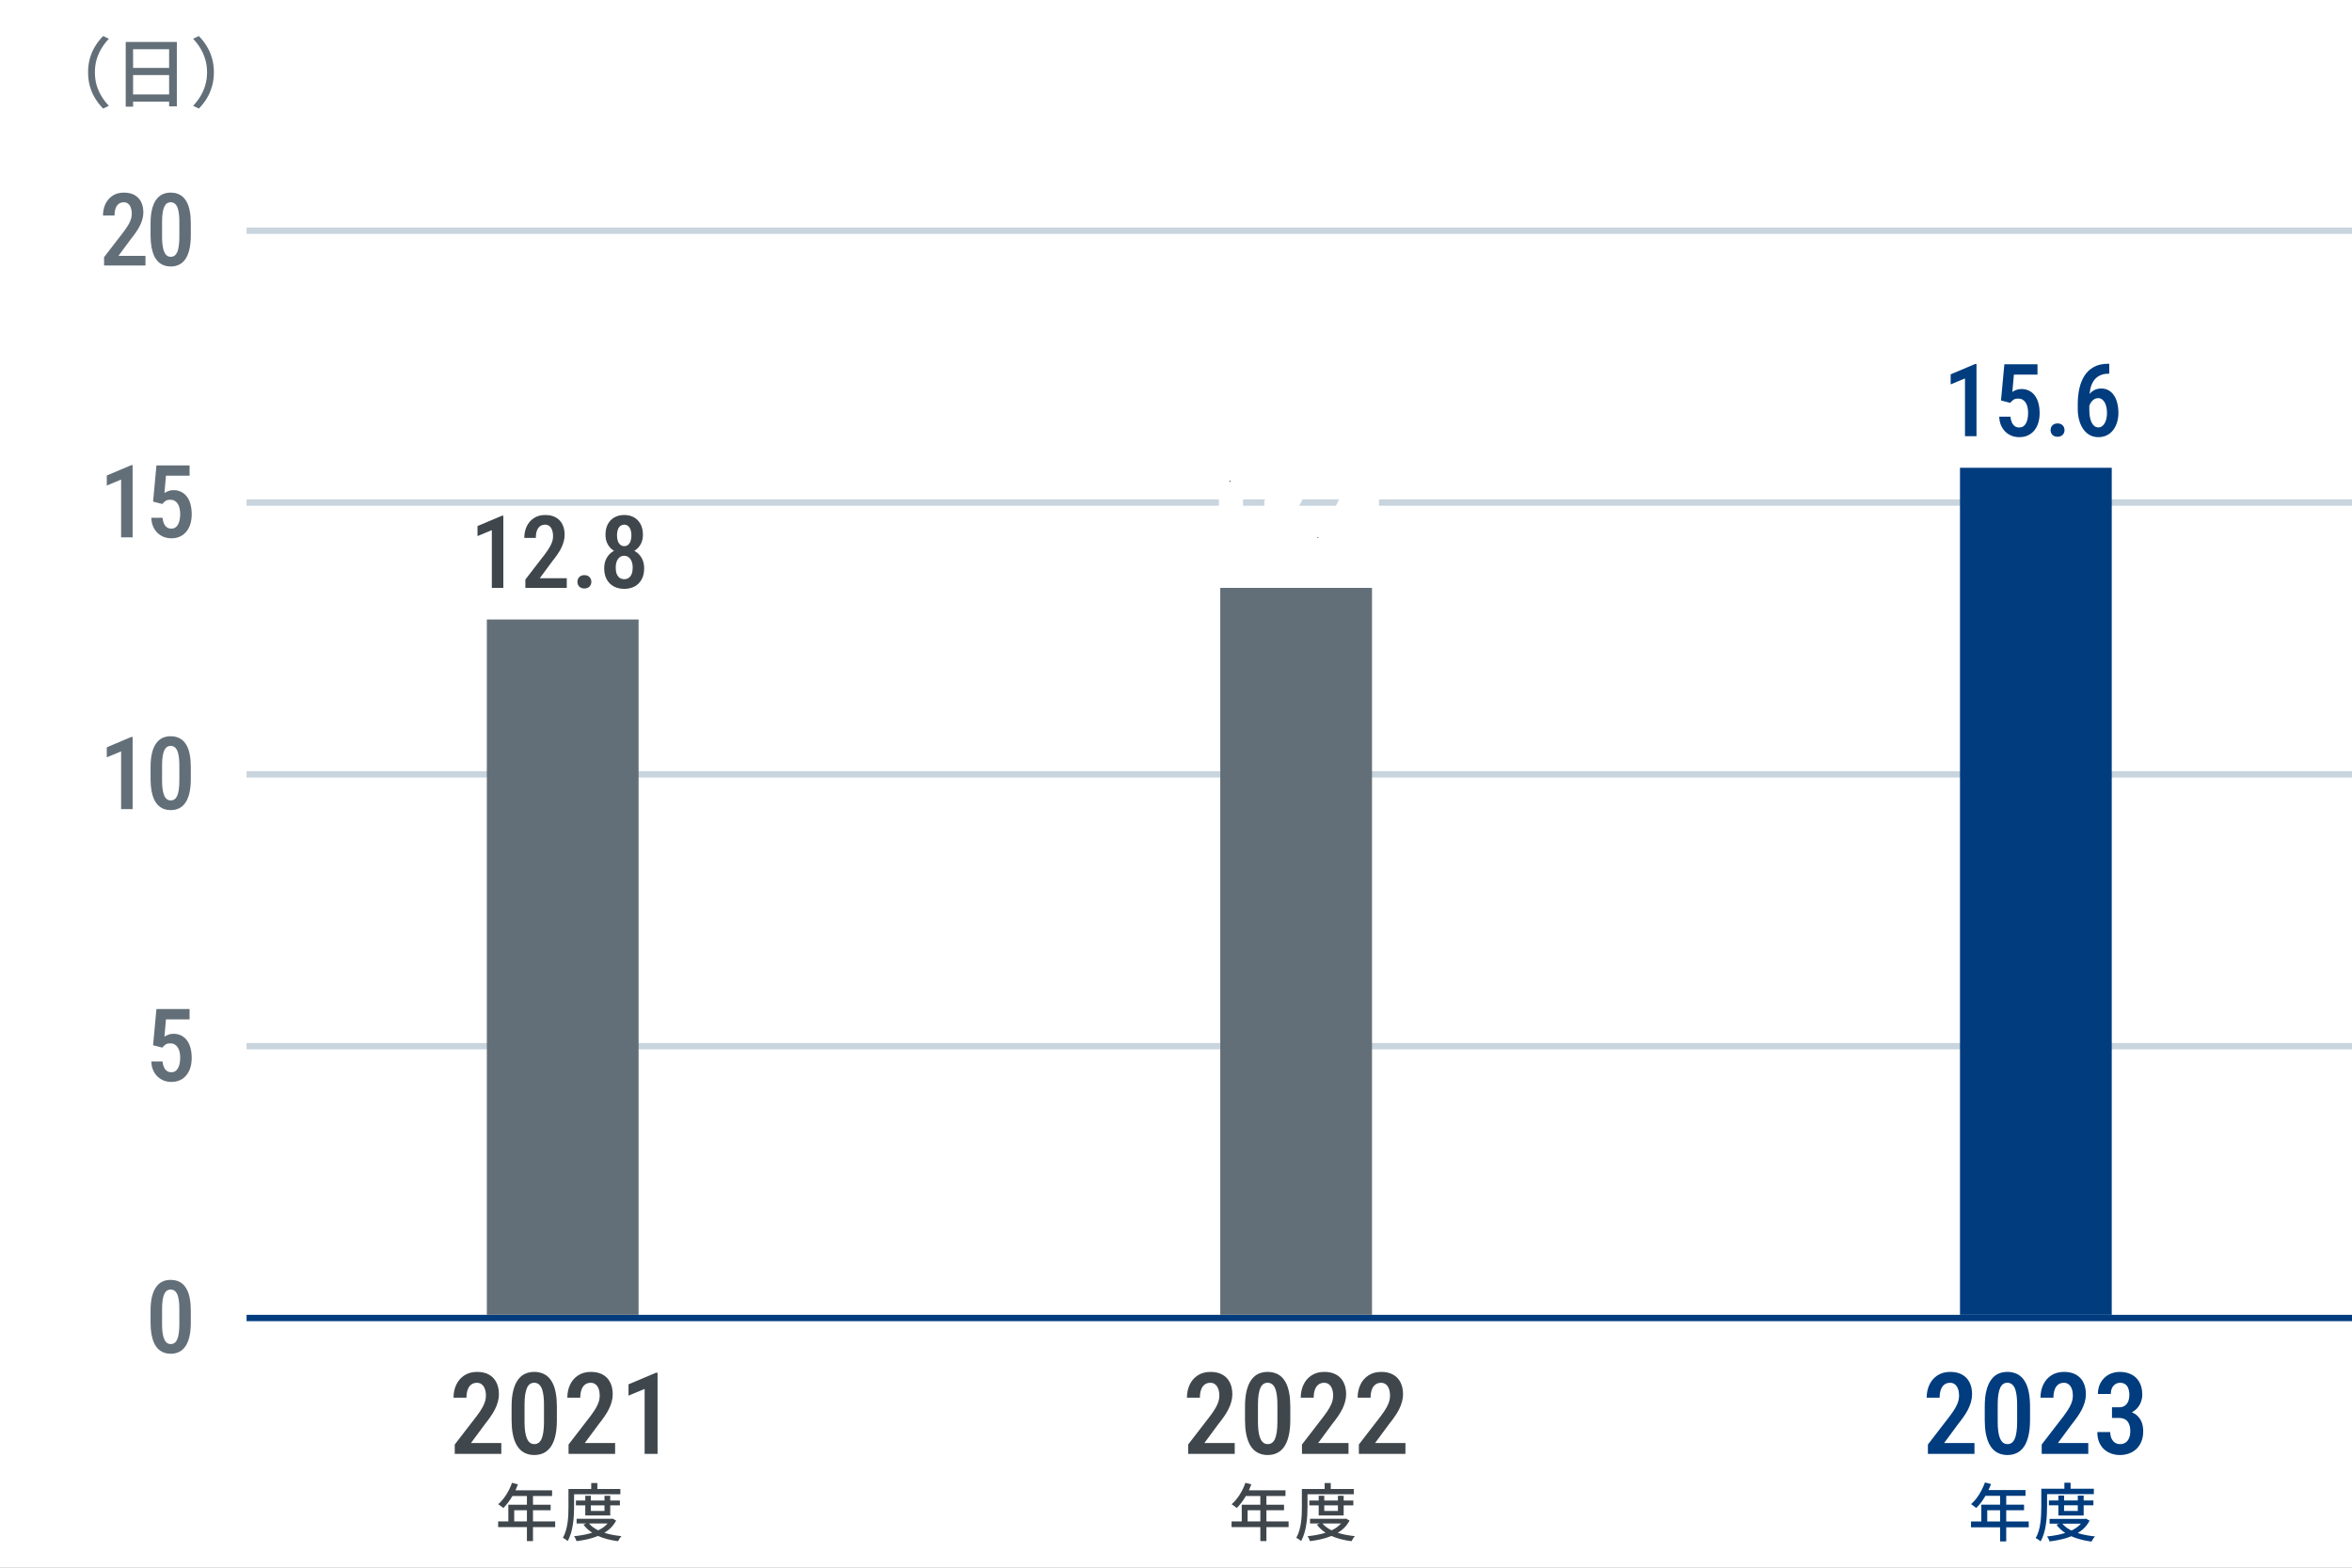 <svg width="372" height="248" viewBox="0 0 372 248" fill="none" xmlns="http://www.w3.org/2000/svg">
<rect x="0" y="0" width="372" height="248" fill="#808080" stroke="none"/>
<g clip-path="url(#clip0_529_30523)">
<path d="M372 0H0V248H372V0Z" fill="white"/>
<path d="M372 36H39V37H372V36Z" fill="#C8D4DE"/>
<path d="M372 79H39V80H372V79Z" fill="#C8D4DE"/>
<path d="M372 122H39V123H372V122Z" fill="#C8D4DE"/>
<path d="M372 165H39V166H372V165Z" fill="#C8D4DE"/>
<path d="M372 208H39V209H372V208Z" fill="#003C7E"/>
<path d="M23.008 40.469V42H16.461V40.68L19.563 36.656C19.901 36.203 20.162 35.812 20.344 35.484C20.531 35.151 20.662 34.852 20.735 34.586C20.807 34.32 20.844 34.06 20.844 33.805C20.844 33.45 20.794 33.138 20.695 32.867C20.602 32.596 20.461 32.385 20.273 32.234C20.086 32.078 19.857 32 19.586 32C19.247 32 18.969 32.091 18.75 32.273C18.531 32.45 18.37 32.698 18.266 33.016C18.162 33.328 18.11 33.687 18.11 34.094H16.289C16.289 33.432 16.417 32.825 16.672 32.273C16.932 31.721 17.31 31.284 17.805 30.961C18.3 30.633 18.901 30.469 19.61 30.469C20.266 30.469 20.82 30.596 21.273 30.852C21.732 31.107 22.078 31.469 22.313 31.938C22.552 32.406 22.672 32.964 22.672 33.609C22.672 33.964 22.622 34.318 22.523 34.672C22.43 35.021 22.297 35.367 22.125 35.711C21.953 36.055 21.745 36.401 21.5 36.75C21.261 37.099 20.995 37.453 20.703 37.812L18.742 40.469H23.008ZM30.18 35.359V37.219C30.18 38.109 30.102 38.87 29.946 39.5C29.795 40.125 29.579 40.633 29.298 41.023C29.021 41.414 28.688 41.7 28.298 41.883C27.912 42.065 27.483 42.156 27.009 42.156C26.634 42.156 26.282 42.099 25.954 41.984C25.626 41.87 25.329 41.69 25.063 41.445C24.803 41.2 24.579 40.885 24.391 40.5C24.209 40.109 24.066 39.643 23.962 39.102C23.863 38.56 23.813 37.932 23.813 37.219V35.359C23.813 34.464 23.891 33.708 24.048 33.094C24.204 32.474 24.423 31.971 24.704 31.586C24.985 31.195 25.318 30.912 25.704 30.734C26.095 30.557 26.527 30.469 27.001 30.469C27.376 30.469 27.727 30.526 28.055 30.641C28.384 30.75 28.678 30.924 28.938 31.164C29.199 31.404 29.423 31.716 29.61 32.102C29.798 32.482 29.938 32.943 30.032 33.484C30.131 34.021 30.18 34.646 30.18 35.359ZM28.368 37.492V35.07C28.368 34.622 28.347 34.227 28.305 33.883C28.264 33.539 28.206 33.247 28.134 33.008C28.061 32.768 27.967 32.575 27.852 32.43C27.743 32.279 27.615 32.169 27.47 32.102C27.329 32.029 27.173 31.992 27.001 31.992C26.787 31.992 26.595 32.047 26.423 32.156C26.256 32.266 26.113 32.443 25.993 32.688C25.878 32.927 25.79 33.245 25.727 33.641C25.665 34.031 25.634 34.508 25.634 35.07V37.492C25.634 37.945 25.654 38.344 25.696 38.688C25.738 39.031 25.798 39.328 25.876 39.578C25.954 39.823 26.048 40.023 26.157 40.18C26.266 40.331 26.391 40.443 26.532 40.516C26.678 40.588 26.837 40.625 27.009 40.625C27.227 40.625 27.42 40.568 27.587 40.453C27.759 40.338 27.902 40.159 28.016 39.914C28.131 39.664 28.217 39.339 28.274 38.938C28.337 38.536 28.368 38.055 28.368 37.492Z" fill="#636F78"/>
<path d="M20.977 73.586V85H19.156V75.867L16.891 76.805V75.219L20.758 73.586H20.977ZM25.665 79.727L24.212 79.352L24.743 73.625H29.985V75.258H26.251L26.008 78C26.154 77.896 26.35 77.794 26.594 77.695C26.839 77.591 27.115 77.539 27.422 77.539C27.886 77.539 28.295 77.628 28.649 77.805C29.008 77.982 29.313 78.237 29.563 78.57C29.813 78.898 30.001 79.297 30.126 79.766C30.256 80.234 30.321 80.766 30.321 81.359C30.321 81.885 30.256 82.378 30.126 82.836C29.995 83.289 29.795 83.69 29.524 84.039C29.253 84.388 28.915 84.662 28.508 84.859C28.107 85.057 27.639 85.156 27.102 85.156C26.696 85.156 26.308 85.088 25.938 84.953C25.568 84.812 25.235 84.604 24.938 84.328C24.646 84.052 24.41 83.713 24.227 83.312C24.05 82.906 23.951 82.44 23.93 81.914H25.704C25.74 82.279 25.818 82.588 25.938 82.844C26.058 83.099 26.217 83.294 26.415 83.43C26.613 83.56 26.839 83.625 27.094 83.625C27.334 83.625 27.542 83.57 27.719 83.461C27.896 83.346 28.042 83.185 28.157 82.977C28.271 82.768 28.357 82.523 28.415 82.242C28.472 81.956 28.501 81.641 28.501 81.297C28.501 80.969 28.467 80.669 28.399 80.398C28.337 80.122 28.24 79.885 28.11 79.688C27.98 79.484 27.816 79.328 27.618 79.219C27.425 79.109 27.198 79.055 26.938 79.055C26.589 79.055 26.329 79.122 26.157 79.258C25.985 79.388 25.821 79.544 25.665 79.727Z" fill="#636F78"/>
<path d="M79.609 81.586V93H77.789V83.867L75.523 84.805V83.219L79.391 81.586H79.609ZM89.641 91.469V93H83.094V91.68L86.195 87.656C86.534 87.203 86.794 86.812 86.977 86.484C87.164 86.151 87.294 85.852 87.367 85.586C87.44 85.32 87.477 85.06 87.477 84.805C87.477 84.45 87.427 84.138 87.328 83.867C87.234 83.596 87.094 83.385 86.906 83.234C86.719 83.078 86.49 83 86.219 83C85.88 83 85.602 83.091 85.383 83.273C85.164 83.45 85.003 83.698 84.898 84.016C84.794 84.328 84.742 84.687 84.742 85.094H82.922C82.922 84.432 83.049 83.825 83.305 83.273C83.565 82.721 83.943 82.284 84.438 81.961C84.932 81.633 85.534 81.469 86.242 81.469C86.898 81.469 87.453 81.596 87.906 81.852C88.365 82.107 88.711 82.469 88.945 82.937C89.185 83.406 89.305 83.963 89.305 84.609C89.305 84.963 89.255 85.318 89.156 85.672C89.062 86.021 88.93 86.367 88.758 86.711C88.586 87.055 88.378 87.401 88.133 87.75C87.893 88.099 87.628 88.453 87.336 88.812L85.375 91.469H89.641ZM91.328 92.047C91.328 91.745 91.424 91.492 91.617 91.289C91.815 91.086 92.086 90.984 92.43 90.984C92.773 90.984 93.042 91.086 93.234 91.289C93.432 91.492 93.531 91.745 93.531 92.047C93.531 92.338 93.432 92.586 93.234 92.789C93.042 92.992 92.773 93.094 92.43 93.094C92.086 93.094 91.815 92.992 91.617 92.789C91.424 92.586 91.328 92.338 91.328 92.047ZM101.883 89.898C101.883 90.607 101.745 91.203 101.469 91.687C101.198 92.172 100.823 92.539 100.344 92.789C99.87 93.034 99.333 93.156 98.734 93.156C98.13 93.156 97.588 93.034 97.109 92.789C96.635 92.539 96.258 92.172 95.977 91.687C95.701 91.203 95.562 90.607 95.562 89.898C95.562 89.424 95.638 88.997 95.789 88.617C95.945 88.237 96.164 87.906 96.445 87.625C96.732 87.344 97.068 87.127 97.453 86.977C97.838 86.825 98.26 86.75 98.719 86.75C99.328 86.75 99.872 86.883 100.352 87.148C100.831 87.414 101.206 87.781 101.477 88.25C101.747 88.719 101.883 89.268 101.883 89.898ZM100.07 89.797C100.07 89.417 100.013 89.086 99.898 88.805C99.789 88.523 99.633 88.307 99.43 88.156C99.232 88 98.995 87.922 98.719 87.922C98.443 87.922 98.206 88 98.008 88.156C97.81 88.307 97.656 88.523 97.547 88.805C97.438 89.086 97.383 89.417 97.383 89.797C97.383 90.177 97.435 90.505 97.539 90.781C97.648 91.052 97.802 91.26 98 91.406C98.203 91.552 98.448 91.625 98.734 91.625C99.016 91.625 99.255 91.552 99.453 91.406C99.656 91.26 99.81 91.052 99.914 90.781C100.018 90.505 100.07 90.177 100.07 89.797ZM101.688 84.617C101.688 85.19 101.56 85.698 101.305 86.141C101.049 86.583 100.701 86.93 100.258 87.18C99.815 87.43 99.307 87.555 98.734 87.555C98.156 87.555 97.643 87.43 97.195 87.18C96.747 86.93 96.396 86.583 96.141 86.141C95.891 85.698 95.766 85.19 95.766 84.617C95.766 83.945 95.891 83.375 96.141 82.906C96.396 82.437 96.747 82.081 97.195 81.836C97.643 81.591 98.156 81.469 98.734 81.469C99.312 81.469 99.823 81.591 100.266 81.836C100.708 82.081 101.055 82.437 101.305 82.906C101.56 83.375 101.688 83.945 101.688 84.617ZM99.867 84.687C99.867 84.354 99.823 84.062 99.734 83.812C99.646 83.557 99.516 83.359 99.344 83.219C99.177 83.073 98.974 83 98.734 83C98.495 83 98.289 83.068 98.117 83.203C97.945 83.338 97.812 83.534 97.719 83.789C97.63 84.039 97.586 84.338 97.586 84.687C97.586 85.031 97.63 85.331 97.719 85.586C97.812 85.841 97.945 86.042 98.117 86.187C98.289 86.328 98.495 86.398 98.734 86.398C98.974 86.398 99.177 86.328 99.344 86.187C99.516 86.042 99.646 85.841 99.734 85.586C99.823 85.331 99.867 85.031 99.867 84.687Z" fill="#3F474C"/>
<path d="M195.609 74.586V86H193.789V76.867L191.523 77.805V76.219L195.391 74.586H195.609ZM200.977 79.445H201.961C202.289 79.445 202.56 79.372 202.773 79.227C202.992 79.075 203.154 78.87 203.258 78.609C203.362 78.344 203.414 78.042 203.414 77.703C203.414 77.349 203.365 77.044 203.266 76.789C203.172 76.534 203.029 76.338 202.836 76.203C202.648 76.068 202.409 76 202.117 76C201.867 76 201.643 76.065 201.445 76.195C201.247 76.32 201.091 76.502 200.977 76.742C200.867 76.977 200.812 77.255 200.812 77.578H198.992C198.992 76.974 199.125 76.437 199.391 75.969C199.656 75.5 200.021 75.133 200.484 74.867C200.953 74.602 201.487 74.469 202.086 74.469C202.706 74.469 203.25 74.591 203.719 74.836C204.193 75.075 204.562 75.435 204.828 75.914C205.099 76.393 205.234 76.987 205.234 77.695C205.234 78.023 205.172 78.354 205.047 78.687C204.927 79.021 204.742 79.325 204.492 79.602C204.242 79.872 203.93 80.091 203.555 80.258C203.185 80.424 202.747 80.508 202.242 80.508H200.977V79.445ZM200.977 80.945V79.898H202.242C202.826 79.898 203.315 79.977 203.711 80.133C204.112 80.284 204.432 80.497 204.672 80.773C204.917 81.044 205.094 81.354 205.203 81.703C205.312 82.052 205.367 82.422 205.367 82.812C205.367 83.344 205.284 83.818 205.117 84.234C204.951 84.651 204.719 85.002 204.422 85.289C204.125 85.575 203.776 85.792 203.375 85.937C202.979 86.083 202.547 86.156 202.078 86.156C201.656 86.156 201.255 86.088 200.875 85.953C200.495 85.818 200.156 85.617 199.859 85.352C199.568 85.081 199.336 84.745 199.164 84.344C198.997 83.938 198.914 83.466 198.914 82.93H200.727C200.727 83.263 200.784 83.557 200.898 83.812C201.018 84.068 201.18 84.268 201.383 84.414C201.586 84.555 201.826 84.625 202.102 84.625C202.398 84.625 202.654 84.555 202.867 84.414C203.086 84.273 203.253 84.068 203.367 83.797C203.487 83.526 203.547 83.198 203.547 82.812C203.547 82.38 203.482 82.026 203.352 81.75C203.227 81.474 203.047 81.271 202.812 81.141C202.578 81.01 202.294 80.945 201.961 80.945H200.977ZM207.328 85.047C207.328 84.745 207.424 84.492 207.617 84.289C207.815 84.086 208.086 83.984 208.43 83.984C208.773 83.984 209.042 84.086 209.234 84.289C209.432 84.492 209.531 84.745 209.531 85.047C209.531 85.338 209.432 85.586 209.234 85.789C209.042 85.992 208.773 86.094 208.43 86.094C208.086 86.094 207.815 85.992 207.617 85.789C207.424 85.586 207.328 85.338 207.328 85.047ZM218.211 81.922V83.453H211.258L211.211 82.289L215.242 74.625H216.688L215.219 77.477L213.07 81.922H218.211ZM217.109 74.625V86H215.281V74.625H217.109Z" fill="#3F474C"/>
<mask id="mask0_529_30523" style="mask-type:luminance" maskUnits="userSpaceOnUse" x="190" y="73" width="30" height="15">
<path d="M220 73H190V88H220V73Z" fill="white"/>
<path d="M195.609 74.586V86H193.789V76.867L191.523 77.805V76.219L195.391 74.586H195.609ZM200.977 79.445H201.961C202.289 79.445 202.56 79.372 202.773 79.227C202.992 79.075 203.154 78.87 203.258 78.609C203.362 78.344 203.414 78.042 203.414 77.703C203.414 77.349 203.365 77.044 203.266 76.789C203.172 76.534 203.029 76.338 202.836 76.203C202.648 76.068 202.409 76 202.117 76C201.867 76 201.643 76.065 201.445 76.195C201.247 76.32 201.091 76.502 200.977 76.742C200.867 76.977 200.812 77.255 200.812 77.578H198.992C198.992 76.974 199.125 76.437 199.391 75.969C199.656 75.5 200.021 75.133 200.484 74.867C200.953 74.602 201.487 74.469 202.086 74.469C202.706 74.469 203.25 74.591 203.719 74.836C204.193 75.075 204.562 75.435 204.828 75.914C205.099 76.393 205.234 76.987 205.234 77.695C205.234 78.023 205.172 78.354 205.047 78.687C204.927 79.021 204.742 79.325 204.492 79.602C204.242 79.872 203.93 80.091 203.555 80.258C203.185 80.424 202.747 80.508 202.242 80.508H200.977V79.445ZM200.977 80.945V79.898H202.242C202.826 79.898 203.315 79.977 203.711 80.133C204.112 80.284 204.432 80.497 204.672 80.773C204.917 81.044 205.094 81.354 205.203 81.703C205.312 82.052 205.367 82.422 205.367 82.812C205.367 83.344 205.284 83.818 205.117 84.234C204.951 84.651 204.719 85.002 204.422 85.289C204.125 85.575 203.776 85.792 203.375 85.937C202.979 86.083 202.547 86.156 202.078 86.156C201.656 86.156 201.255 86.088 200.875 85.953C200.495 85.818 200.156 85.617 199.859 85.352C199.568 85.081 199.336 84.745 199.164 84.344C198.997 83.938 198.914 83.466 198.914 82.93H200.727C200.727 83.263 200.784 83.557 200.898 83.812C201.018 84.068 201.18 84.268 201.383 84.414C201.586 84.555 201.826 84.625 202.102 84.625C202.398 84.625 202.654 84.555 202.867 84.414C203.086 84.273 203.253 84.068 203.367 83.797C203.487 83.526 203.547 83.198 203.547 82.812C203.547 82.38 203.482 82.026 203.352 81.75C203.227 81.474 203.047 81.271 202.812 81.141C202.578 81.01 202.294 80.945 201.961 80.945H200.977ZM207.328 85.047C207.328 84.745 207.424 84.492 207.617 84.289C207.815 84.086 208.086 83.984 208.43 83.984C208.773 83.984 209.042 84.086 209.234 84.289C209.432 84.492 209.531 84.745 209.531 85.047C209.531 85.338 209.432 85.586 209.234 85.789C209.042 85.992 208.773 86.094 208.43 86.094C208.086 86.094 207.815 85.992 207.617 85.789C207.424 85.586 207.328 85.338 207.328 85.047ZM218.211 81.922V83.453H211.258L211.211 82.289L215.242 74.625H216.688L215.219 77.477L213.07 81.922H218.211ZM217.109 74.625V86H215.281V74.625H217.109Z" fill="black"/>
</mask>
<g mask="url(#mask0_529_30523)">
<path d="M195.609 74.586H196.609C196.609 74.034 196.162 73.586 195.609 73.586V74.586ZM195.609 86V87C196.162 87 196.609 86.552 196.609 86H195.609ZM193.789 86H192.789C192.789 86.552 193.237 87 193.789 87V86ZM193.789 76.867H194.789C194.789 76.533 194.622 76.221 194.345 76.036C194.067 75.85 193.715 75.815 193.407 75.943L193.789 76.867ZM191.523 77.805H190.523C190.523 78.138 190.69 78.45 190.968 78.636C191.245 78.822 191.597 78.856 191.906 78.729L191.523 77.805ZM191.523 76.219L191.134 75.297C190.764 75.454 190.523 75.817 190.523 76.219H191.523ZM195.391 74.586V73.586C195.257 73.586 195.125 73.613 195.002 73.665L195.391 74.586ZM194.609 74.586V86H196.609V74.586H194.609ZM195.609 85H193.789V87H195.609V85ZM194.789 86V76.867H192.789V86H194.789ZM193.407 75.943L191.141 76.881L191.906 78.729L194.171 77.791L193.407 75.943ZM192.523 77.805V76.219H190.523V77.805H192.523ZM191.912 77.14L195.78 75.507L195.002 73.665L191.134 75.297L191.912 77.14ZM195.391 75.586H195.609V73.586H195.391V75.586ZM200.977 79.445V78.445C200.424 78.445 199.977 78.893 199.977 79.445H200.977ZM202.773 79.227L203.337 80.052L203.342 80.049L202.773 79.227ZM203.258 78.609L204.186 78.981L204.189 78.974L203.258 78.609ZM203.266 76.789L202.327 77.134C202.329 77.139 202.331 77.145 202.333 77.15L203.266 76.789ZM202.836 76.203L202.25 77.014L202.261 77.021L202.836 76.203ZM201.445 76.195L201.979 77.041C201.985 77.037 201.99 77.034 201.995 77.031L201.445 76.195ZM200.977 76.742L200.074 76.311L200.07 76.319L200.977 76.742ZM200.812 77.578V78.578C201.365 78.578 201.812 78.13 201.812 77.578H200.812ZM198.992 77.578H197.992C197.992 78.13 198.44 78.578 198.992 78.578V77.578ZM200.484 74.867L199.991 73.997L199.987 73.999L200.484 74.867ZM203.719 74.836L203.256 75.722L203.268 75.728L203.719 74.836ZM204.828 75.914L203.953 76.399L203.958 76.406L204.828 75.914ZM205.047 78.687L204.11 78.336L204.106 78.349L205.047 78.687ZM204.492 79.602L205.227 80.28L205.233 80.273L204.492 79.602ZM203.555 80.258L203.149 79.344L203.144 79.346L203.555 80.258ZM200.977 80.508H199.977C199.977 81.06 200.424 81.508 200.977 81.508V80.508ZM200.977 80.945H199.977C199.977 81.498 200.424 81.945 200.977 81.945V80.945ZM200.977 79.898V78.898C200.424 78.898 199.977 79.346 199.977 79.898H200.977ZM203.711 80.133L203.344 81.063C203.349 81.065 203.354 81.067 203.358 81.069L203.711 80.133ZM204.672 80.773L203.917 81.429C203.921 81.434 203.926 81.439 203.93 81.444L204.672 80.773ZM203.375 85.937L203.033 84.998L203.029 84.999L203.375 85.937ZM199.859 85.352L199.179 86.084C199.183 86.088 199.188 86.093 199.193 86.097L199.859 85.352ZM199.164 84.344L198.239 84.723C198.241 84.728 198.243 84.733 198.245 84.738L199.164 84.344ZM198.914 82.93V81.93C198.362 81.93 197.914 82.377 197.914 82.93H198.914ZM200.727 82.93H201.727C201.727 82.377 201.279 81.93 200.727 81.93V82.93ZM200.898 83.812L199.986 84.222C199.988 84.227 199.991 84.232 199.993 84.237L200.898 83.812ZM201.383 84.414L200.8 85.226C200.804 85.23 200.809 85.233 200.814 85.236L201.383 84.414ZM202.867 84.414L202.326 83.573L202.317 83.579L202.867 84.414ZM203.367 83.797L202.453 83.392C202.45 83.397 202.448 83.402 202.446 83.407L203.367 83.797ZM203.352 81.75L202.441 82.162C202.443 82.167 202.445 82.172 202.447 82.177L203.352 81.75ZM200.977 80.445H201.961V78.445H200.977V80.445ZM201.961 80.445C202.436 80.445 202.918 80.339 203.337 80.052L202.209 78.401C202.202 78.406 202.142 78.445 201.961 78.445V80.445ZM203.342 80.049C203.731 79.78 204.013 79.413 204.186 78.981L202.329 78.238C202.294 78.326 202.253 78.371 202.205 78.404L203.342 80.049ZM204.189 78.974C204.346 78.573 204.414 78.144 204.414 77.703H202.414C202.414 77.939 202.378 78.114 202.327 78.244L204.189 78.974ZM204.414 77.703C204.414 77.26 204.353 76.826 204.198 76.427L202.333 77.15C202.377 77.262 202.414 77.438 202.414 77.703H204.414ZM204.204 76.444C204.052 76.028 203.795 75.655 203.411 75.385L202.261 77.021C202.262 77.022 202.292 77.039 202.327 77.134L204.204 76.444ZM203.421 75.392C203.024 75.105 202.564 75 202.117 75V77C202.186 77 202.226 77.008 202.244 77.013C202.26 77.017 202.259 77.02 202.25 77.014L203.421 75.392ZM202.117 75C201.683 75 201.266 75.116 200.896 75.36L201.995 77.031C202.02 77.014 202.051 77 202.117 77V75ZM200.911 75.35C200.534 75.588 200.259 75.925 200.074 76.311L201.879 77.174C201.923 77.08 201.961 77.052 201.979 77.041L200.911 75.35ZM200.07 76.319C199.886 76.715 199.812 77.144 199.812 77.578H201.812C201.812 77.366 201.849 77.238 201.883 77.165L200.07 76.319ZM200.812 76.578H198.992V78.578H200.812V76.578ZM199.992 77.578C199.992 77.125 200.09 76.763 200.261 76.462L198.521 75.476C198.16 76.112 197.992 76.822 197.992 77.578H199.992ZM200.261 76.462C200.439 76.148 200.675 75.91 200.982 75.735L199.987 73.999C199.367 74.355 198.874 74.852 198.521 75.476L200.261 76.462ZM200.977 75.737C201.28 75.566 201.64 75.469 202.086 75.469V73.469C201.334 73.469 200.627 73.637 199.991 73.997L200.977 75.737ZM202.086 75.469C202.572 75.469 202.953 75.564 203.256 75.722L204.182 73.949C203.547 73.618 202.839 73.469 202.086 73.469V75.469ZM203.268 75.728C203.557 75.874 203.781 76.089 203.953 76.399L205.703 75.429C205.343 74.781 204.829 74.276 204.17 73.943L203.268 75.728ZM203.958 76.406C204.123 76.698 204.234 77.111 204.234 77.695H206.234C206.234 76.863 206.075 76.088 205.699 75.422L203.958 76.406ZM204.234 77.695C204.234 77.894 204.196 78.106 204.11 78.336L205.983 79.038C206.147 78.603 206.234 78.153 206.234 77.695H204.234ZM204.106 78.349C204.032 78.553 203.918 78.746 203.751 78.93L205.233 80.273C205.567 79.905 205.822 79.488 205.988 79.026L204.106 78.349ZM203.757 78.923C203.61 79.083 203.413 79.226 203.149 79.344L203.961 81.171C204.446 80.956 204.875 80.662 205.227 80.28L203.757 78.923ZM203.144 79.346C202.931 79.442 202.64 79.508 202.242 79.508V81.508C202.855 81.508 203.439 81.407 203.966 81.169L203.144 79.346ZM202.242 79.508H200.977V81.508H202.242V79.508ZM201.977 80.508V79.445H199.977V80.508H201.977ZM201.977 80.945V79.898H199.977V80.945H201.977ZM200.977 80.898H202.242V78.898H200.977V80.898ZM202.242 80.898C202.743 80.898 203.099 80.966 203.344 81.063L204.078 79.203C203.531 78.987 202.908 78.898 202.242 78.898V80.898ZM203.358 81.069C203.631 81.171 203.803 81.298 203.917 81.429L205.427 80.118C205.061 79.696 204.593 79.396 204.063 79.197L203.358 81.069ZM203.93 81.444C204.078 81.608 204.183 81.791 204.249 82.002L206.157 81.404C206.005 80.918 205.755 80.481 205.414 80.103L203.93 81.444ZM204.249 82.002C204.326 82.248 204.367 82.516 204.367 82.812H206.367C206.367 82.327 206.299 81.856 206.157 81.404L204.249 82.002ZM204.367 82.812C204.367 83.239 204.3 83.584 204.189 83.863L206.046 84.606C206.267 84.051 206.367 83.448 206.367 82.812H204.367ZM204.189 83.863C204.07 84.16 203.914 84.389 203.728 84.569L205.116 86.009C205.524 85.615 205.831 85.142 206.046 84.606L204.189 83.863ZM203.728 84.569C203.535 84.755 203.307 84.898 203.033 84.998L203.717 86.877C204.245 86.685 204.715 86.396 205.116 86.009L203.728 84.569ZM203.029 84.999C202.756 85.1 202.442 85.156 202.078 85.156V87.156C202.652 87.156 203.203 87.067 203.721 86.876L203.029 84.999ZM202.078 85.156C201.765 85.156 201.478 85.106 201.211 85.011L200.539 86.895C201.032 87.071 201.547 87.156 202.078 87.156V85.156ZM201.211 85.011C200.951 84.918 200.725 84.784 200.526 84.606L199.193 86.097C199.587 86.45 200.039 86.717 200.539 86.895L201.211 85.011ZM200.54 84.619C200.36 84.452 200.205 84.235 200.083 83.95L198.245 84.738C198.466 85.254 198.775 85.71 199.179 86.084L200.54 84.619ZM200.089 83.964C199.982 83.702 199.914 83.364 199.914 82.93H197.914C197.914 83.568 198.013 84.173 198.239 84.723L200.089 83.964ZM198.914 83.93H200.727V81.93H198.914V83.93ZM199.727 82.93C199.727 83.377 199.804 83.816 199.986 84.222L201.811 83.403C201.764 83.299 201.727 83.148 201.727 82.93H199.727ZM199.993 84.237C200.176 84.627 200.441 84.969 200.8 85.226L201.966 83.602C201.918 83.567 201.86 83.508 201.804 83.388L199.993 84.237ZM200.814 85.236C201.203 85.506 201.647 85.625 202.102 85.625V83.625C202.004 83.625 201.969 83.603 201.952 83.592L200.814 85.236ZM202.102 85.625C202.562 85.625 203.015 85.514 203.417 85.249L202.317 83.579C202.292 83.595 202.235 83.625 202.102 83.625V85.625ZM203.408 85.255C203.818 84.992 204.106 84.618 204.288 84.186L202.446 83.407C202.399 83.518 202.354 83.555 202.326 83.573L203.408 85.255ZM204.282 84.201C204.472 83.771 204.547 83.297 204.547 82.812H202.547C202.547 83.099 202.502 83.281 202.453 83.392L204.282 84.201ZM204.547 82.812C204.547 82.29 204.47 81.776 204.256 81.323L202.447 82.177C202.494 82.276 202.547 82.47 202.547 82.812H204.547ZM204.263 81.337C204.061 80.892 203.744 80.514 203.298 80.266L202.327 82.015C202.35 82.027 202.392 82.055 202.441 82.162L204.263 81.337ZM203.298 80.266C202.883 80.036 202.423 79.945 201.961 79.945V81.945C202.165 81.945 202.273 81.985 202.327 82.015L203.298 80.266ZM201.961 79.945H200.977V81.945H201.961V79.945ZM207.617 84.289L206.901 83.591L206.892 83.601L207.617 84.289ZM209.234 84.289L208.509 84.977L208.518 84.987L209.234 84.289ZM209.234 85.789L208.518 85.091L208.509 85.101L209.234 85.789ZM207.617 85.789L206.892 86.477L206.901 86.487L207.617 85.789ZM208.328 85.047C208.328 85.025 208.33 85.01 208.331 85.001C208.333 84.992 208.334 84.988 208.335 84.987C208.335 84.987 208.335 84.987 208.335 84.987C208.335 84.987 208.337 84.983 208.343 84.977L206.892 83.601C206.508 84.005 206.328 84.511 206.328 85.047H208.328ZM208.333 84.987C208.332 84.988 208.329 84.991 208.324 84.994C208.32 84.997 208.318 84.998 208.32 84.997C208.324 84.995 208.356 84.984 208.43 84.984V82.984C207.877 82.984 207.326 83.155 206.901 83.591L208.333 84.987ZM208.43 84.984C208.504 84.984 208.534 84.995 208.535 84.996C208.535 84.996 208.531 84.994 208.524 84.99C208.518 84.986 208.512 84.981 208.509 84.977L209.96 83.601C209.537 83.155 208.981 82.984 208.43 82.984V84.984ZM208.518 84.987C208.524 84.993 208.526 84.996 208.526 84.996C208.526 84.997 208.526 84.997 208.526 84.996C208.526 84.996 208.526 84.996 208.527 84.998C208.527 84.999 208.528 85.001 208.528 85.005C208.53 85.013 208.531 85.026 208.531 85.047H210.531C210.531 84.503 210.343 83.994 209.951 83.591L208.518 84.987ZM208.531 85.047C208.531 85.063 208.53 85.073 208.529 85.077C208.528 85.081 208.528 85.081 208.529 85.08C208.529 85.078 208.53 85.077 208.529 85.078C208.529 85.079 208.526 85.083 208.518 85.091L209.951 86.487C210.336 86.091 210.531 85.591 210.531 85.047H208.531ZM208.509 85.101C208.512 85.097 208.518 85.092 208.524 85.088C208.531 85.084 208.535 85.082 208.535 85.082C208.534 85.083 208.504 85.094 208.43 85.094V87.094C208.981 87.094 209.537 86.923 209.96 86.477L208.509 85.101ZM208.43 85.094C208.356 85.094 208.324 85.083 208.32 85.081C208.318 85.08 208.32 85.081 208.324 85.084C208.329 85.087 208.332 85.09 208.333 85.091L206.901 86.487C207.326 86.923 207.877 87.094 208.43 87.094V85.094ZM208.343 85.101C208.336 85.094 208.333 85.089 208.332 85.088C208.332 85.087 208.332 85.088 208.332 85.088C208.332 85.089 208.332 85.087 208.331 85.081C208.33 85.076 208.328 85.064 208.328 85.047H206.328C206.328 85.583 206.515 86.08 206.892 86.477L208.343 85.101ZM218.211 81.922H219.211C219.211 81.37 218.763 80.922 218.211 80.922V81.922ZM218.211 83.453V84.453C218.763 84.453 219.211 84.005 219.211 83.453H218.211ZM211.258 83.453L210.259 83.493C210.28 84.029 210.721 84.453 211.258 84.453V83.453ZM211.211 82.289L210.326 81.823C210.244 81.979 210.205 82.153 210.212 82.329L211.211 82.289ZM215.242 74.625V73.625C214.871 73.625 214.53 73.831 214.357 74.159L215.242 74.625ZM216.688 74.625L217.577 75.083C217.736 74.773 217.723 74.402 217.541 74.104C217.36 73.807 217.036 73.625 216.688 73.625V74.625ZM215.219 77.477L214.33 77.019C214.326 77.026 214.322 77.034 214.318 77.041L215.219 77.477ZM213.07 81.922L212.17 81.487C212.02 81.796 212.04 82.162 212.223 82.453C212.406 82.745 212.726 82.922 213.07 82.922V81.922ZM217.109 74.625H218.109C218.109 74.073 217.662 73.625 217.109 73.625V74.625ZM217.109 86V87C217.662 87 218.109 86.552 218.109 86H217.109ZM215.281 86H214.281C214.281 86.552 214.729 87 215.281 87V86ZM215.281 74.625V73.625C214.729 73.625 214.281 74.073 214.281 74.625H215.281ZM217.211 81.922V83.453H219.211V81.922H217.211ZM218.211 82.453H211.258V84.453H218.211V82.453ZM212.257 83.413L212.21 82.249L210.212 82.329L210.259 83.493L212.257 83.413ZM212.096 82.754L216.127 75.09L214.357 74.159L210.326 81.823L212.096 82.754ZM215.242 75.625H216.688V73.625H215.242V75.625ZM215.798 74.167L214.33 77.019L216.108 77.934L217.577 75.083L215.798 74.167ZM214.318 77.041L212.17 81.487L213.971 82.357L216.119 77.912L214.318 77.041ZM213.07 82.922H218.211V80.922H213.07V82.922ZM216.109 74.625V86H218.109V74.625H216.109ZM217.109 85H215.281V87H217.109V85ZM216.281 86V74.625H214.281V86H216.281ZM215.281 75.625H217.109V73.625H215.281V75.625Z" fill="white"/>
</g>
<path d="M312.609 57.586V69H310.789V59.867L308.523 60.805V59.219L312.391 57.586H312.609ZM317.938 63.727L316.484 63.352L317.016 57.625H322.258V59.258H318.523L318.281 62C318.427 61.896 318.622 61.794 318.867 61.695C319.112 61.591 319.388 61.539 319.695 61.539C320.159 61.539 320.568 61.628 320.922 61.805C321.281 61.982 321.586 62.237 321.836 62.57C322.086 62.898 322.273 63.297 322.398 63.766C322.529 64.234 322.594 64.766 322.594 65.359C322.594 65.885 322.529 66.378 322.398 66.836C322.268 67.289 322.068 67.69 321.797 68.039C321.526 68.388 321.188 68.662 320.781 68.859C320.38 69.057 319.911 69.156 319.375 69.156C318.969 69.156 318.581 69.088 318.211 68.953C317.841 68.812 317.508 68.604 317.211 68.328C316.919 68.052 316.682 67.713 316.5 67.312C316.323 66.906 316.224 66.44 316.203 65.914H317.977C318.013 66.279 318.091 66.588 318.211 66.844C318.331 67.099 318.49 67.294 318.688 67.43C318.885 67.56 319.112 67.625 319.367 67.625C319.607 67.625 319.815 67.57 319.992 67.461C320.169 67.346 320.315 67.185 320.43 66.977C320.544 66.768 320.63 66.523 320.688 66.242C320.745 65.956 320.773 65.641 320.773 65.297C320.773 64.969 320.74 64.669 320.672 64.398C320.609 64.122 320.513 63.885 320.383 63.688C320.253 63.484 320.089 63.328 319.891 63.219C319.698 63.109 319.471 63.055 319.211 63.055C318.862 63.055 318.602 63.122 318.43 63.258C318.258 63.388 318.094 63.544 317.938 63.727ZM324.328 68.047C324.328 67.745 324.424 67.492 324.617 67.289C324.815 67.086 325.086 66.984 325.43 66.984C325.773 66.984 326.042 67.086 326.234 67.289C326.432 67.492 326.531 67.745 326.531 68.047C326.531 68.338 326.432 68.586 326.234 68.789C326.042 68.992 325.773 69.094 325.43 69.094C325.086 69.094 324.815 68.992 324.617 68.789C324.424 68.586 324.328 68.338 324.328 68.047ZM333.406 57.547H333.609V59.117H333.5C332.932 59.117 332.453 59.221 332.062 59.43C331.672 59.633 331.357 59.917 331.117 60.281C330.883 60.641 330.714 61.062 330.609 61.547C330.505 62.026 330.453 62.539 330.453 63.086V64.883C330.453 65.331 330.49 65.727 330.562 66.07C330.635 66.409 330.737 66.695 330.867 66.93C330.997 67.159 331.146 67.331 331.312 67.445C331.484 67.56 331.664 67.617 331.852 67.617C332.07 67.617 332.266 67.56 332.438 67.445C332.609 67.331 332.755 67.172 332.875 66.969C333 66.76 333.094 66.516 333.156 66.234C333.219 65.953 333.25 65.646 333.25 65.312C333.25 64.99 333.219 64.688 333.156 64.406C333.094 64.125 333.005 63.88 332.891 63.672C332.776 63.458 332.633 63.292 332.461 63.172C332.289 63.047 332.089 62.984 331.859 62.984C331.573 62.984 331.318 63.073 331.094 63.25C330.87 63.427 330.69 63.656 330.555 63.938C330.424 64.213 330.349 64.508 330.328 64.82L329.648 64.562C329.695 64.083 329.792 63.654 329.938 63.273C330.089 62.893 330.281 62.568 330.516 62.297C330.75 62.021 331.021 61.812 331.328 61.672C331.635 61.531 331.971 61.461 332.336 61.461C332.799 61.461 333.203 61.565 333.547 61.773C333.891 61.977 334.174 62.258 334.398 62.617C334.622 62.971 334.786 63.378 334.891 63.836C335 64.289 335.055 64.766 335.055 65.266C335.055 65.812 334.984 66.323 334.844 66.797C334.703 67.266 334.497 67.677 334.227 68.031C333.956 68.385 333.622 68.662 333.227 68.859C332.831 69.057 332.38 69.156 331.875 69.156C331.354 69.156 330.891 69.039 330.484 68.805C330.083 68.57 329.742 68.247 329.461 67.836C329.185 67.424 328.977 66.951 328.836 66.414C328.695 65.878 328.625 65.307 328.625 64.703V63.914C328.625 63.05 328.708 62.234 328.875 61.469C329.047 60.703 329.318 60.026 329.688 59.438C330.062 58.849 330.555 58.388 331.164 58.055C331.773 57.716 332.521 57.547 333.406 57.547Z" fill="#003C7E"/>
<path d="M20.977 116.586V128H19.156V118.867L16.891 119.805V118.219L20.758 116.586H20.977ZM30.18 121.359V123.219C30.18 124.109 30.102 124.87 29.946 125.5C29.795 126.125 29.579 126.633 29.297 127.023C29.021 127.414 28.688 127.701 28.297 127.883C27.912 128.065 27.482 128.156 27.008 128.156C26.633 128.156 26.282 128.099 25.954 127.984C25.626 127.87 25.329 127.69 25.063 127.445C24.803 127.201 24.579 126.885 24.391 126.5C24.209 126.109 24.066 125.643 23.962 125.102C23.863 124.56 23.813 123.932 23.813 123.219V121.359C23.813 120.464 23.891 119.708 24.047 119.094C24.204 118.474 24.422 117.971 24.704 117.586C24.985 117.195 25.318 116.911 25.704 116.734C26.094 116.557 26.527 116.469 27.001 116.469C27.376 116.469 27.727 116.526 28.055 116.641C28.383 116.75 28.678 116.924 28.938 117.164C29.198 117.404 29.422 117.716 29.61 118.102C29.797 118.482 29.938 118.943 30.032 119.484C30.131 120.021 30.18 120.646 30.18 121.359ZM28.368 123.492V121.07C28.368 120.622 28.347 120.227 28.305 119.883C28.264 119.539 28.206 119.247 28.133 119.008C28.061 118.768 27.967 118.576 27.852 118.43C27.743 118.279 27.615 118.169 27.469 118.102C27.329 118.029 27.172 117.992 27.001 117.992C26.787 117.992 26.594 118.047 26.422 118.156C26.256 118.266 26.113 118.443 25.993 118.688C25.878 118.927 25.79 119.245 25.727 119.641C25.665 120.031 25.633 120.508 25.633 121.07V123.492C25.633 123.945 25.654 124.344 25.696 124.688C25.738 125.031 25.797 125.328 25.876 125.578C25.954 125.823 26.047 126.023 26.157 126.18C26.266 126.331 26.391 126.443 26.532 126.516C26.678 126.589 26.837 126.625 27.008 126.625C27.227 126.625 27.42 126.568 27.587 126.453C27.758 126.339 27.902 126.159 28.016 125.914C28.131 125.664 28.217 125.339 28.274 124.938C28.337 124.536 28.368 124.055 28.368 123.492Z" fill="#636F78"/>
<path d="M25.664 165.727L24.211 165.352L24.742 159.625H29.984V161.258H26.25L26.008 164C26.154 163.896 26.349 163.794 26.594 163.695C26.838 163.591 27.115 163.539 27.422 163.539C27.885 163.539 28.294 163.628 28.648 163.805C29.008 163.982 29.312 164.237 29.562 164.57C29.812 164.898 30 165.297 30.125 165.766C30.255 166.234 30.32 166.766 30.32 167.359C30.32 167.885 30.255 168.378 30.125 168.836C29.995 169.289 29.794 169.69 29.523 170.039C29.253 170.388 28.914 170.661 28.508 170.859C28.107 171.057 27.638 171.156 27.102 171.156C26.695 171.156 26.307 171.089 25.938 170.953C25.568 170.812 25.234 170.604 24.938 170.328C24.646 170.052 24.409 169.714 24.227 169.312C24.049 168.906 23.951 168.44 23.93 167.914H25.703C25.74 168.279 25.818 168.589 25.938 168.844C26.057 169.099 26.216 169.294 26.414 169.43C26.612 169.56 26.838 169.625 27.094 169.625C27.333 169.625 27.542 169.57 27.719 169.461C27.896 169.346 28.042 169.185 28.156 168.977C28.271 168.768 28.357 168.523 28.414 168.242C28.471 167.956 28.5 167.641 28.5 167.297C28.5 166.969 28.466 166.669 28.398 166.398C28.336 166.122 28.24 165.885 28.109 165.688C27.979 165.484 27.815 165.328 27.617 165.219C27.424 165.109 27.198 165.055 26.938 165.055C26.588 165.055 26.328 165.122 26.156 165.258C25.984 165.388 25.82 165.544 25.664 165.727Z" fill="#636F78"/>
<path d="M30.18 207.359V209.219C30.18 210.109 30.102 210.87 29.945 211.5C29.794 212.125 29.578 212.633 29.297 213.023C29.021 213.414 28.688 213.701 28.297 213.883C27.912 214.065 27.482 214.156 27.008 214.156C26.633 214.156 26.281 214.099 25.953 213.984C25.625 213.87 25.328 213.69 25.062 213.445C24.802 213.201 24.578 212.885 24.391 212.5C24.208 212.109 24.065 211.643 23.961 211.102C23.862 210.56 23.812 209.932 23.812 209.219V207.359C23.812 206.464 23.891 205.708 24.047 205.094C24.203 204.474 24.422 203.971 24.703 203.586C24.984 203.195 25.318 202.911 25.703 202.734C26.094 202.557 26.526 202.469 27 202.469C27.375 202.469 27.727 202.526 28.055 202.641C28.383 202.75 28.677 202.924 28.938 203.164C29.198 203.404 29.422 203.716 29.609 204.102C29.797 204.482 29.938 204.943 30.031 205.484C30.13 206.021 30.18 206.646 30.18 207.359ZM28.367 209.492V207.07C28.367 206.622 28.346 206.227 28.305 205.883C28.263 205.539 28.206 205.247 28.133 205.008C28.06 204.768 27.966 204.576 27.852 204.43C27.742 204.279 27.615 204.169 27.469 204.102C27.328 204.029 27.172 203.992 27 203.992C26.787 203.992 26.594 204.047 26.422 204.156C26.255 204.266 26.112 204.443 25.992 204.688C25.878 204.927 25.789 205.245 25.727 205.641C25.664 206.031 25.633 206.508 25.633 207.07V209.492C25.633 209.945 25.654 210.344 25.695 210.688C25.737 211.031 25.797 211.328 25.875 211.578C25.953 211.823 26.047 212.023 26.156 212.18C26.266 212.331 26.391 212.443 26.531 212.516C26.677 212.589 26.836 212.625 27.008 212.625C27.227 212.625 27.419 212.568 27.586 212.453C27.758 212.339 27.901 212.159 28.016 211.914C28.13 211.664 28.216 211.339 28.273 210.938C28.336 210.536 28.367 210.055 28.367 209.492Z" fill="#636F78"/>
<path d="M13.932 11.439C13.932 10.623 14.032 9.867 14.232 9.171C14.44 8.475 14.724 7.839 15.084 7.263C15.444 6.687 15.852 6.167 16.308 5.703L17.22 6.135C16.78 6.591 16.396 7.091 16.068 7.635C15.74 8.171 15.48 8.755 15.288 9.387C15.104 10.011 15.012 10.695 15.012 11.439C15.012 12.175 15.104 12.859 15.288 13.491C15.48 14.123 15.74 14.707 16.068 15.243C16.396 15.779 16.78 16.279 17.22 16.743L16.308 17.175C15.852 16.711 15.444 16.191 15.084 15.615C14.724 15.039 14.44 14.403 14.232 13.707C14.032 13.003 13.932 12.247 13.932 11.439ZM19.884 6.639H27.972V16.827H26.748V7.791H21.048V16.875H19.884V6.639ZM20.664 10.743H27.264V11.871H20.664V10.743ZM20.652 14.943H27.276V16.083H20.652V14.943ZM33.828 11.439C33.828 12.247 33.724 13.003 33.516 13.707C33.316 14.403 33.036 15.039 32.676 15.615C32.316 16.191 31.908 16.711 31.452 17.175L30.54 16.743C30.98 16.279 31.364 15.779 31.692 15.243C32.02 14.707 32.276 14.123 32.46 13.491C32.652 12.859 32.748 12.175 32.748 11.439C32.748 10.695 32.652 10.011 32.46 9.387C32.276 8.755 32.02 8.171 31.692 7.635C31.364 7.091 30.98 6.591 30.54 6.135L31.452 5.703C31.908 6.167 32.316 6.687 32.676 7.263C33.036 7.839 33.316 8.475 33.516 9.171C33.724 9.867 33.828 10.623 33.828 11.439Z" fill="#636F78"/>
<path d="M79.289 228.277V230H71.924V228.515L75.413 223.988C75.794 223.479 76.087 223.039 76.292 222.67C76.503 222.295 76.649 221.958 76.731 221.659C76.814 221.36 76.855 221.067 76.855 220.78C76.855 220.382 76.799 220.03 76.688 219.726C76.582 219.421 76.424 219.184 76.213 219.014C76.002 218.838 75.744 218.75 75.439 218.75C75.059 218.75 74.745 218.853 74.499 219.058C74.253 219.257 74.071 219.535 73.954 219.893C73.837 220.244 73.778 220.648 73.778 221.105H71.731C71.731 220.355 71.874 219.673 72.161 219.058C72.454 218.437 72.879 217.944 73.436 217.581C73.992 217.212 74.669 217.027 75.466 217.027C76.204 217.027 76.828 217.171 77.338 217.458C77.853 217.745 78.243 218.155 78.507 218.688C78.776 219.216 78.911 219.84 78.911 220.561C78.911 220.959 78.856 221.357 78.744 221.756C78.639 222.148 78.489 222.538 78.296 222.925C78.103 223.312 77.868 223.701 77.593 224.094C77.323 224.486 77.027 224.885 76.705 225.289L74.49 228.277H79.289ZM88.078 222.529V224.621C88.078 225.623 87.993 226.479 87.823 227.188C87.653 227.891 87.41 228.462 87.094 228.901C86.777 229.341 86.402 229.663 85.969 229.868C85.535 230.073 85.049 230.176 84.51 230.176C84.088 230.176 83.692 230.111 83.323 229.982C82.954 229.854 82.62 229.651 82.321 229.376C82.028 229.101 81.776 228.746 81.566 228.312C81.355 227.873 81.193 227.349 81.082 226.739C80.971 226.13 80.915 225.424 80.915 224.621V222.529C80.915 221.521 81.003 220.672 81.179 219.98C81.355 219.283 81.601 218.718 81.917 218.284C82.233 217.845 82.608 217.525 83.042 217.326C83.481 217.127 83.968 217.027 84.501 217.027C84.923 217.027 85.318 217.092 85.688 217.221C86.057 217.344 86.388 217.54 86.681 217.81C86.974 218.079 87.226 218.431 87.436 218.864C87.647 219.292 87.806 219.811 87.911 220.42C88.022 221.023 88.078 221.727 88.078 222.529ZM86.039 224.929V222.204C86.039 221.7 86.016 221.255 85.969 220.868C85.922 220.481 85.857 220.153 85.775 219.884C85.693 219.614 85.588 219.397 85.459 219.233C85.336 219.063 85.192 218.94 85.028 218.864C84.87 218.782 84.694 218.741 84.501 218.741C84.261 218.741 84.044 218.803 83.851 218.926C83.663 219.049 83.502 219.248 83.367 219.523C83.238 219.793 83.139 220.15 83.068 220.596C82.998 221.035 82.963 221.571 82.963 222.204V224.929C82.963 225.438 82.986 225.887 83.033 226.273C83.08 226.66 83.147 226.994 83.235 227.275C83.323 227.551 83.429 227.776 83.552 227.952C83.675 228.122 83.816 228.248 83.974 228.33C84.138 228.412 84.316 228.453 84.51 228.453C84.756 228.453 84.973 228.389 85.16 228.26C85.353 228.131 85.515 227.929 85.644 227.653C85.772 227.372 85.869 227.006 85.934 226.555C86.004 226.104 86.039 225.562 86.039 224.929ZM97.289 228.277V230H89.924V228.515L93.413 223.988C93.794 223.479 94.087 223.039 94.292 222.67C94.503 222.295 94.649 221.958 94.731 221.659C94.814 221.36 94.855 221.067 94.855 220.78C94.855 220.382 94.799 220.03 94.688 219.726C94.582 219.421 94.424 219.184 94.213 219.014C94.002 218.838 93.744 218.75 93.439 218.75C93.059 218.75 92.745 218.853 92.499 219.058C92.253 219.257 92.071 219.535 91.954 219.893C91.837 220.244 91.778 220.648 91.778 221.105H89.731C89.731 220.355 89.874 219.673 90.161 219.058C90.454 218.437 90.879 217.944 91.436 217.581C91.992 217.212 92.669 217.027 93.466 217.027C94.204 217.027 94.828 217.171 95.338 217.458C95.853 217.745 96.243 218.155 96.507 218.688C96.776 219.216 96.911 219.84 96.911 220.561C96.911 220.959 96.856 221.357 96.744 221.756C96.639 222.148 96.489 222.538 96.296 222.925C96.103 223.312 95.868 223.701 95.593 224.094C95.323 224.486 95.027 224.885 94.705 225.289L92.49 228.277H97.289ZM104.004 217.159V230H101.956V219.726L99.407 220.78V218.996L103.758 217.159H104.004Z" fill="#3F474C"/>
<path d="M81.329 240.68H83.339V238.91H81.329V240.68ZM87.809 240.68V241.58H84.299V243.79H83.339V241.58H78.789V240.68H80.399V238.04H83.339V236.66H81.049C80.619 237.4 80.119 238.06 79.609 238.56C79.429 238.4 79.029 238.1 78.799 237.96C79.719 237.17 80.519 235.9 80.979 234.57L81.919 234.82C81.799 235.13 81.659 235.46 81.529 235.76H87.319V236.66H84.299V238.04H87.089V238.91H84.299V240.68H87.809ZM90.799 236.38V238.37C90.799 239.94 90.659 242.26 89.789 243.78C89.619 243.63 89.229 243.36 89.029 243.27C89.839 241.85 89.909 239.82 89.909 238.37V235.55H93.509V234.61H94.479V235.55H98.119V236.38H90.799ZM95.609 238.14H93.449V239.02H95.609V238.14ZM96.519 239.74H92.569V238.14H91.089V237.38H92.569V236.62H93.449V237.38H95.609V236.62H96.519V237.38H98.049V238.14H96.519V239.74ZM96.099 241.01H93.169C93.529 241.44 94.019 241.8 94.619 242.09C95.209 241.8 95.719 241.45 96.099 241.01ZM96.879 240.23L97.449 240.54C97.029 241.37 96.379 242 95.589 242.48C96.389 242.74 97.309 242.91 98.299 243.01C98.109 243.2 97.869 243.57 97.759 243.81C96.579 243.66 95.509 243.39 94.589 242.98C93.579 243.4 92.409 243.65 91.189 243.8C91.119 243.57 90.949 243.21 90.799 243.02C91.809 242.92 92.789 242.75 93.659 242.47C93.109 242.11 92.649 241.68 92.279 241.18L92.729 241.01H91.199V240.26H96.709L96.879 240.23Z" fill="#3F474C"/>
<path d="M312.288 228.277V230H304.923V228.515L308.411 223.988C308.792 223.479 309.085 223.039 309.29 222.67C309.501 222.295 309.648 221.958 309.73 221.659C309.812 221.36 309.854 221.067 309.854 220.78C309.854 220.382 309.798 220.03 309.687 219.726C309.581 219.421 309.423 219.184 309.212 219.014C309.001 218.838 308.742 218.75 308.438 218.75C308.057 218.75 307.743 218.853 307.497 219.058C307.251 219.257 307.07 219.535 306.953 219.893C306.836 220.244 306.777 220.648 306.777 221.105H304.729C304.729 220.361 304.873 219.679 305.16 219.058C305.453 218.437 305.878 217.944 306.435 217.581C306.991 217.212 307.668 217.027 308.465 217.027C309.203 217.027 309.827 217.171 310.337 217.458C310.853 217.745 311.242 218.152 311.506 218.68C311.775 219.207 311.91 219.834 311.91 220.561C311.91 220.959 311.854 221.357 311.743 221.756C311.638 222.148 311.488 222.538 311.295 222.925C311.102 223.312 310.867 223.701 310.592 224.094C310.322 224.486 310.023 224.885 309.695 225.289L307.489 228.277H312.288ZM321.077 222.529V224.621C321.077 225.623 320.989 226.479 320.812 227.188C320.644 227.891 320.4 228.462 320.084 228.901C319.773 229.341 319.398 229.663 318.959 229.868C318.525 230.073 318.042 230.176 317.509 230.176C317.087 230.176 316.691 230.111 316.322 229.982C315.953 229.854 315.619 229.651 315.32 229.376C315.027 229.101 314.775 228.746 314.564 228.312C314.359 227.873 314.198 227.349 314.081 226.739C313.97 226.13 313.914 225.424 313.914 224.621V222.529C313.914 221.521 314.002 220.672 314.178 219.98C314.354 219.283 314.599 218.718 314.915 218.284C315.231 217.845 315.606 217.525 316.04 217.326C316.479 217.127 316.967 217.027 317.5 217.027C317.922 217.027 318.317 217.092 318.687 217.221C319.056 217.344 319.387 217.54 319.68 217.81C319.973 218.079 320.225 218.431 320.436 218.864C320.646 219.292 320.805 219.811 320.91 220.42C321.021 221.023 321.077 221.727 321.077 222.529ZM319.038 224.929V222.204C319.038 221.7 319.014 221.255 318.967 220.868C318.92 220.481 318.855 220.153 318.773 219.884C318.691 219.614 318.587 219.397 318.458 219.233C318.335 219.063 318.191 218.94 318.027 218.864C317.869 218.782 317.693 218.741 317.5 218.741C317.26 218.741 317.043 218.803 316.85 218.926C316.662 219.049 316.501 219.248 316.366 219.523C316.237 219.793 316.137 220.15 316.066 220.596C315.996 221.035 315.962 221.571 315.962 222.204V224.929C315.962 225.438 315.985 225.887 316.032 226.273C316.079 226.66 316.146 226.994 316.234 227.275C316.322 227.551 316.428 227.776 316.551 227.952C316.674 228.122 316.814 228.248 316.973 228.33C317.137 228.412 317.315 228.453 317.509 228.453C317.755 228.453 317.972 228.389 318.159 228.26C318.353 228.131 318.514 227.929 318.643 227.653C318.771 227.372 318.868 227.006 318.933 226.555C319.003 226.104 319.038 225.562 319.038 224.929ZM330.288 228.277V230H322.923V228.515L326.411 223.988C326.792 223.479 327.085 223.039 327.29 222.67C327.501 222.295 327.648 221.958 327.73 221.659C327.812 221.36 327.854 221.067 327.854 220.78C327.854 220.382 327.798 220.03 327.687 219.726C327.581 219.421 327.423 219.184 327.212 219.014C327.001 218.838 326.743 218.75 326.438 218.75C326.058 218.75 325.743 218.853 325.497 219.058C325.251 219.257 325.07 219.535 324.953 219.893C324.836 220.244 324.777 220.648 324.777 221.105H322.729C322.729 220.361 322.873 219.679 323.16 219.058C323.453 218.437 323.878 217.944 324.435 217.581C324.991 217.212 325.668 217.027 326.465 217.027C327.203 217.027 327.827 217.171 328.337 217.458C328.853 217.745 329.242 218.152 329.506 218.68C329.775 219.207 329.91 219.834 329.91 220.561C329.91 220.959 329.854 221.357 329.743 221.756C329.638 222.148 329.488 222.538 329.295 222.925C329.102 223.312 328.867 223.701 328.592 224.094C328.322 224.486 328.023 224.885 327.695 225.289L325.489 228.277H330.288ZM334.04 222.626H335.148C335.518 222.626 335.822 222.544 336.062 222.38C336.309 222.21 336.49 221.979 336.607 221.686C336.725 221.387 336.783 221.047 336.783 220.666C336.783 220.268 336.728 219.925 336.616 219.638C336.511 219.351 336.35 219.131 336.133 218.979C335.922 218.826 335.652 218.75 335.324 218.75C335.043 218.75 334.791 218.823 334.568 218.97C334.346 219.11 334.169 219.315 334.04 219.585C333.917 219.849 333.855 220.162 333.855 220.525H331.809C331.809 219.846 331.958 219.242 332.257 218.715C332.556 218.188 332.966 217.774 333.487 217.476C334.015 217.177 334.615 217.027 335.289 217.027C335.986 217.027 336.599 217.165 337.126 217.44C337.659 217.71 338.075 218.114 338.374 218.653C338.679 219.192 338.831 219.86 338.831 220.657C338.831 221.026 338.761 221.398 338.62 221.773C338.485 222.148 338.277 222.491 337.996 222.802C337.715 223.106 337.363 223.353 336.941 223.54C336.525 223.728 336.033 223.821 335.465 223.821H334.04V222.626ZM334.04 224.313V223.136H335.465C336.121 223.136 336.672 223.224 337.117 223.399C337.568 223.569 337.929 223.81 338.198 224.12C338.474 224.425 338.673 224.773 338.796 225.166C338.919 225.559 338.98 225.975 338.98 226.414C338.98 227.012 338.887 227.545 338.699 228.014C338.512 228.482 338.251 228.878 337.917 229.2C337.583 229.522 337.19 229.766 336.739 229.93C336.294 230.094 335.808 230.176 335.28 230.176C334.806 230.176 334.354 230.1 333.927 229.947C333.499 229.795 333.118 229.569 332.784 229.271C332.456 228.966 332.195 228.588 332.002 228.137C331.814 227.68 331.721 227.149 331.721 226.546H333.76C333.76 226.921 333.824 227.252 333.953 227.539C334.088 227.826 334.269 228.052 334.497 228.216C334.726 228.374 334.996 228.453 335.307 228.453C335.641 228.453 335.928 228.374 336.168 228.216C336.414 228.058 336.602 227.826 336.73 227.521C336.865 227.217 336.933 226.848 336.933 226.414C336.933 225.928 336.859 225.529 336.713 225.219C336.572 224.908 336.369 224.68 336.105 224.533C335.842 224.387 335.523 224.313 335.148 224.313H334.04Z" fill="#003C7E"/>
<path d="M313.95 234.52L314.91 234.77C314.723 235.257 314.507 235.737 314.26 236.21C314.013 236.677 313.747 237.11 313.46 237.51C313.173 237.91 312.873 238.26 312.56 238.56C312.5 238.507 312.42 238.44 312.32 238.36C312.227 238.28 312.127 238.203 312.02 238.13C311.92 238.05 311.83 237.99 311.75 237.95C312.063 237.677 312.357 237.36 312.63 237C312.903 236.633 313.15 236.24 313.37 235.82C313.597 235.393 313.79 234.96 313.95 234.52ZM313.95 235.72H320.36V236.63H313.49L313.95 235.72ZM313.37 238.03H320.13V238.91H314.31V241.16H313.37V238.03ZM311.74 240.69H320.87V241.61H311.74V240.69ZM316.34 236.19H317.31V243.84H316.34V236.19ZM324.06 237.37H331.1V238.13H324.06V237.37ZM324.17 240.28H329.8V241.04H324.17V240.28ZM325.56 236.59H326.46V239.02H328.63V236.59H329.56V239.75H325.56V236.59ZM329.55 240.28H329.74L329.91 240.24L330.5 240.55C330.227 241.083 329.873 241.54 329.44 241.92C329.007 242.293 328.51 242.61 327.95 242.87C327.397 243.13 326.8 243.337 326.16 243.49C325.52 243.643 324.853 243.763 324.16 243.85C324.133 243.737 324.08 243.6 324 243.44C323.92 243.287 323.843 243.16 323.77 243.06C324.403 243 325.017 242.907 325.61 242.78C326.21 242.653 326.767 242.487 327.28 242.28C327.8 242.067 328.253 241.807 328.64 241.5C329.033 241.193 329.337 240.83 329.55 240.41V240.28ZM326.08 240.9C326.387 241.313 326.803 241.667 327.33 241.96C327.857 242.253 328.46 242.49 329.14 242.67C329.827 242.85 330.563 242.977 331.35 243.05C331.29 243.117 331.223 243.2 331.15 243.3C331.077 243.4 331.01 243.497 330.95 243.59C330.89 243.69 330.84 243.783 330.8 243.87C329.98 243.763 329.22 243.597 328.52 243.37C327.82 243.15 327.193 242.86 326.64 242.5C326.087 242.14 325.627 241.707 325.26 241.2L326.08 240.9ZM326.51 234.56H327.49V235.99H326.51V234.56ZM323.33 235.51H331.17V236.36H323.33V235.51ZM322.86 235.51H323.77V238.37C323.77 238.763 323.757 239.197 323.73 239.67C323.71 240.143 323.663 240.627 323.59 241.12C323.523 241.613 323.42 242.093 323.28 242.56C323.147 243.027 322.97 243.453 322.75 243.84C322.697 243.787 322.62 243.723 322.52 243.65C322.427 243.583 322.33 243.517 322.23 243.45C322.13 243.39 322.043 243.347 321.97 243.32C322.177 242.96 322.34 242.57 322.46 242.15C322.58 241.73 322.667 241.3 322.72 240.86C322.78 240.413 322.817 239.977 322.83 239.55C322.85 239.123 322.86 238.73 322.86 238.37V235.51Z" fill="#003C7E"/>
<path d="M195.288 228.277V230H187.923V228.515L191.412 223.988C191.793 223.479 192.086 223.039 192.291 222.67C192.502 222.295 192.648 221.958 192.73 221.659C192.812 221.36 192.854 221.067 192.854 220.78C192.854 220.382 192.798 220.03 192.687 219.726C192.581 219.421 192.423 219.184 192.212 219.014C192.001 218.838 191.743 218.75 191.438 218.75C191.058 218.75 190.744 218.853 190.498 219.058C190.252 219.257 190.07 219.535 189.953 219.893C189.836 220.244 189.777 220.648 189.777 221.105H187.729C187.729 220.361 187.873 219.679 188.16 219.058C188.453 218.437 188.878 217.944 189.435 217.581C189.991 217.212 190.668 217.027 191.465 217.027C192.203 217.027 192.827 217.171 193.337 217.458C193.853 217.745 194.242 218.152 194.506 218.68C194.775 219.207 194.91 219.834 194.91 220.561C194.91 220.959 194.854 221.357 194.743 221.756C194.638 222.148 194.488 222.538 194.295 222.925C194.102 223.312 193.867 223.701 193.592 224.094C193.322 224.486 193.023 224.885 192.695 225.289L190.489 228.277H195.288ZM204.077 222.529V224.621C204.077 225.623 203.989 226.479 203.813 227.188C203.644 227.891 203.4 228.462 203.084 228.901C202.773 229.341 202.398 229.663 201.959 229.868C201.525 230.073 201.042 230.176 200.509 230.176C200.087 230.176 199.691 230.111 199.322 229.982C198.953 229.854 198.619 229.651 198.32 229.376C198.027 229.101 197.775 228.746 197.564 228.312C197.359 227.873 197.198 227.349 197.081 226.739C196.97 226.13 196.914 225.424 196.914 224.621V222.529C196.914 221.521 197.002 220.672 197.178 219.98C197.354 219.283 197.6 218.718 197.916 218.284C198.232 217.845 198.607 217.525 199.041 217.326C199.48 217.127 199.967 217.027 200.5 217.027C200.922 217.027 201.317 217.092 201.687 217.221C202.056 217.344 202.387 217.54 202.68 217.81C202.973 218.079 203.225 218.431 203.436 218.864C203.646 219.292 203.805 219.811 203.91 220.42C204.021 221.023 204.077 221.727 204.077 222.529ZM202.038 224.929V222.204C202.038 221.7 202.015 221.255 201.968 220.868C201.921 220.481 201.856 220.153 201.774 219.884C201.692 219.614 201.587 219.397 201.458 219.233C201.335 219.063 201.191 218.94 201.027 218.864C200.869 218.782 200.693 218.741 200.5 218.741C200.26 218.741 200.043 218.803 199.85 218.926C199.662 219.049 199.501 219.248 199.366 219.523C199.237 219.793 199.138 220.15 199.067 220.596C198.997 221.035 198.962 221.571 198.962 222.204V224.929C198.962 225.438 198.985 225.887 199.032 226.273C199.079 226.66 199.146 226.994 199.234 227.275C199.322 227.551 199.428 227.776 199.551 227.952C199.674 228.122 199.814 228.248 199.973 228.33C200.137 228.412 200.315 228.453 200.509 228.453C200.755 228.453 200.972 228.389 201.159 228.26C201.353 228.131 201.514 227.929 201.643 227.653C201.771 227.372 201.868 227.006 201.933 226.555C202.003 226.104 202.038 225.562 202.038 224.929ZM213.288 228.277V230H205.923V228.515L209.412 223.988C209.793 223.479 210.086 223.039 210.291 222.67C210.502 222.295 210.648 221.958 210.73 221.659C210.812 221.36 210.854 221.067 210.854 220.78C210.854 220.382 210.798 220.03 210.687 219.726C210.581 219.421 210.423 219.184 210.212 219.014C210.001 218.838 209.743 218.75 209.438 218.75C209.058 218.75 208.744 218.853 208.498 219.058C208.252 219.257 208.07 219.535 207.953 219.893C207.836 220.244 207.777 220.648 207.777 221.105H205.729C205.729 220.361 205.873 219.679 206.16 219.058C206.453 218.437 206.878 217.944 207.435 217.581C207.991 217.212 208.668 217.027 209.465 217.027C210.203 217.027 210.827 217.171 211.337 217.458C211.853 217.745 212.242 218.152 212.506 218.68C212.775 219.207 212.91 219.834 212.91 220.561C212.91 220.959 212.854 221.357 212.743 221.756C212.638 222.148 212.488 222.538 212.295 222.925C212.102 223.312 211.867 223.701 211.592 224.094C211.322 224.486 211.023 224.885 210.695 225.289L208.489 228.277H213.288ZM222.288 228.277V230H214.923V228.515L218.412 223.988C218.793 223.479 219.086 223.039 219.291 222.67C219.502 222.295 219.648 221.958 219.73 221.659C219.812 221.36 219.854 221.067 219.854 220.78C219.854 220.382 219.798 220.03 219.687 219.726C219.581 219.421 219.423 219.184 219.212 219.014C219.001 218.838 218.743 218.75 218.438 218.75C218.058 218.75 217.744 218.853 217.498 219.058C217.252 219.257 217.07 219.535 216.953 219.893C216.836 220.244 216.777 220.648 216.777 221.105H214.729C214.729 220.361 214.873 219.679 215.16 219.058C215.453 218.437 215.878 217.944 216.435 217.581C216.991 217.212 217.668 217.027 218.465 217.027C219.203 217.027 219.827 217.171 220.337 217.458C220.853 217.745 221.242 218.152 221.506 218.68C221.775 219.207 221.91 219.834 221.91 220.561C221.91 220.959 221.854 221.357 221.743 221.756C221.638 222.148 221.488 222.538 221.295 222.925C221.102 223.312 220.867 223.701 220.592 224.094C220.322 224.486 220.023 224.885 219.695 225.289L217.489 228.277H222.288Z" fill="#3F474C"/>
<path d="M197.329 240.68H199.339V238.91H197.329V240.68ZM203.809 240.68V241.58H200.299V243.79H199.339V241.58H194.789V240.68H196.399V238.04H199.339V236.66H197.049C196.619 237.4 196.119 238.06 195.609 238.56C195.429 238.4 195.029 238.1 194.799 237.96C195.719 237.17 196.519 235.9 196.979 234.57L197.919 234.82C197.799 235.13 197.659 235.46 197.529 235.76H203.319V236.66H200.299V238.04H203.089V238.91H200.299V240.68H203.809ZM206.799 236.38V238.37C206.799 239.94 206.659 242.26 205.789 243.78C205.619 243.63 205.229 243.36 205.029 243.27C205.839 241.85 205.909 239.82 205.909 238.37V235.55H209.509V234.61H210.479V235.55H214.119V236.38H206.799ZM211.609 238.14H209.449V239.02H211.609V238.14ZM212.519 239.74H208.569V238.14H207.089V237.38H208.569V236.62H209.449V237.38H211.609V236.62H212.519V237.38H214.049V238.14H212.519V239.74ZM212.099 241.01H209.169C209.529 241.44 210.019 241.8 210.619 242.09C211.209 241.8 211.719 241.45 212.099 241.01ZM212.879 240.23L213.449 240.54C213.029 241.37 212.379 242 211.589 242.48C212.389 242.74 213.309 242.91 214.299 243.01C214.109 243.2 213.869 243.57 213.759 243.81C212.579 243.66 211.509 243.39 210.589 242.98C209.579 243.4 208.409 243.65 207.189 243.8C207.119 243.57 206.949 243.21 206.799 243.02C207.809 242.92 208.789 242.75 209.659 242.47C209.109 242.11 208.649 241.68 208.279 241.18L208.729 241.01H207.199V240.26H212.709L212.879 240.23Z" fill="#3F474C"/>
<path d="M101 98H77V208H101V98Z" fill="#636F78"/>
<path d="M217 93H193V208H217V93Z" fill="#636F78"/>
<path d="M334 74H310V208H334V74Z" fill="#003C7E"/>
</g>
<defs>
<clipPath id="clip0_529_30523">
<rect width="372" height="248" fill="white"/>
</clipPath>
</defs>
</svg>
